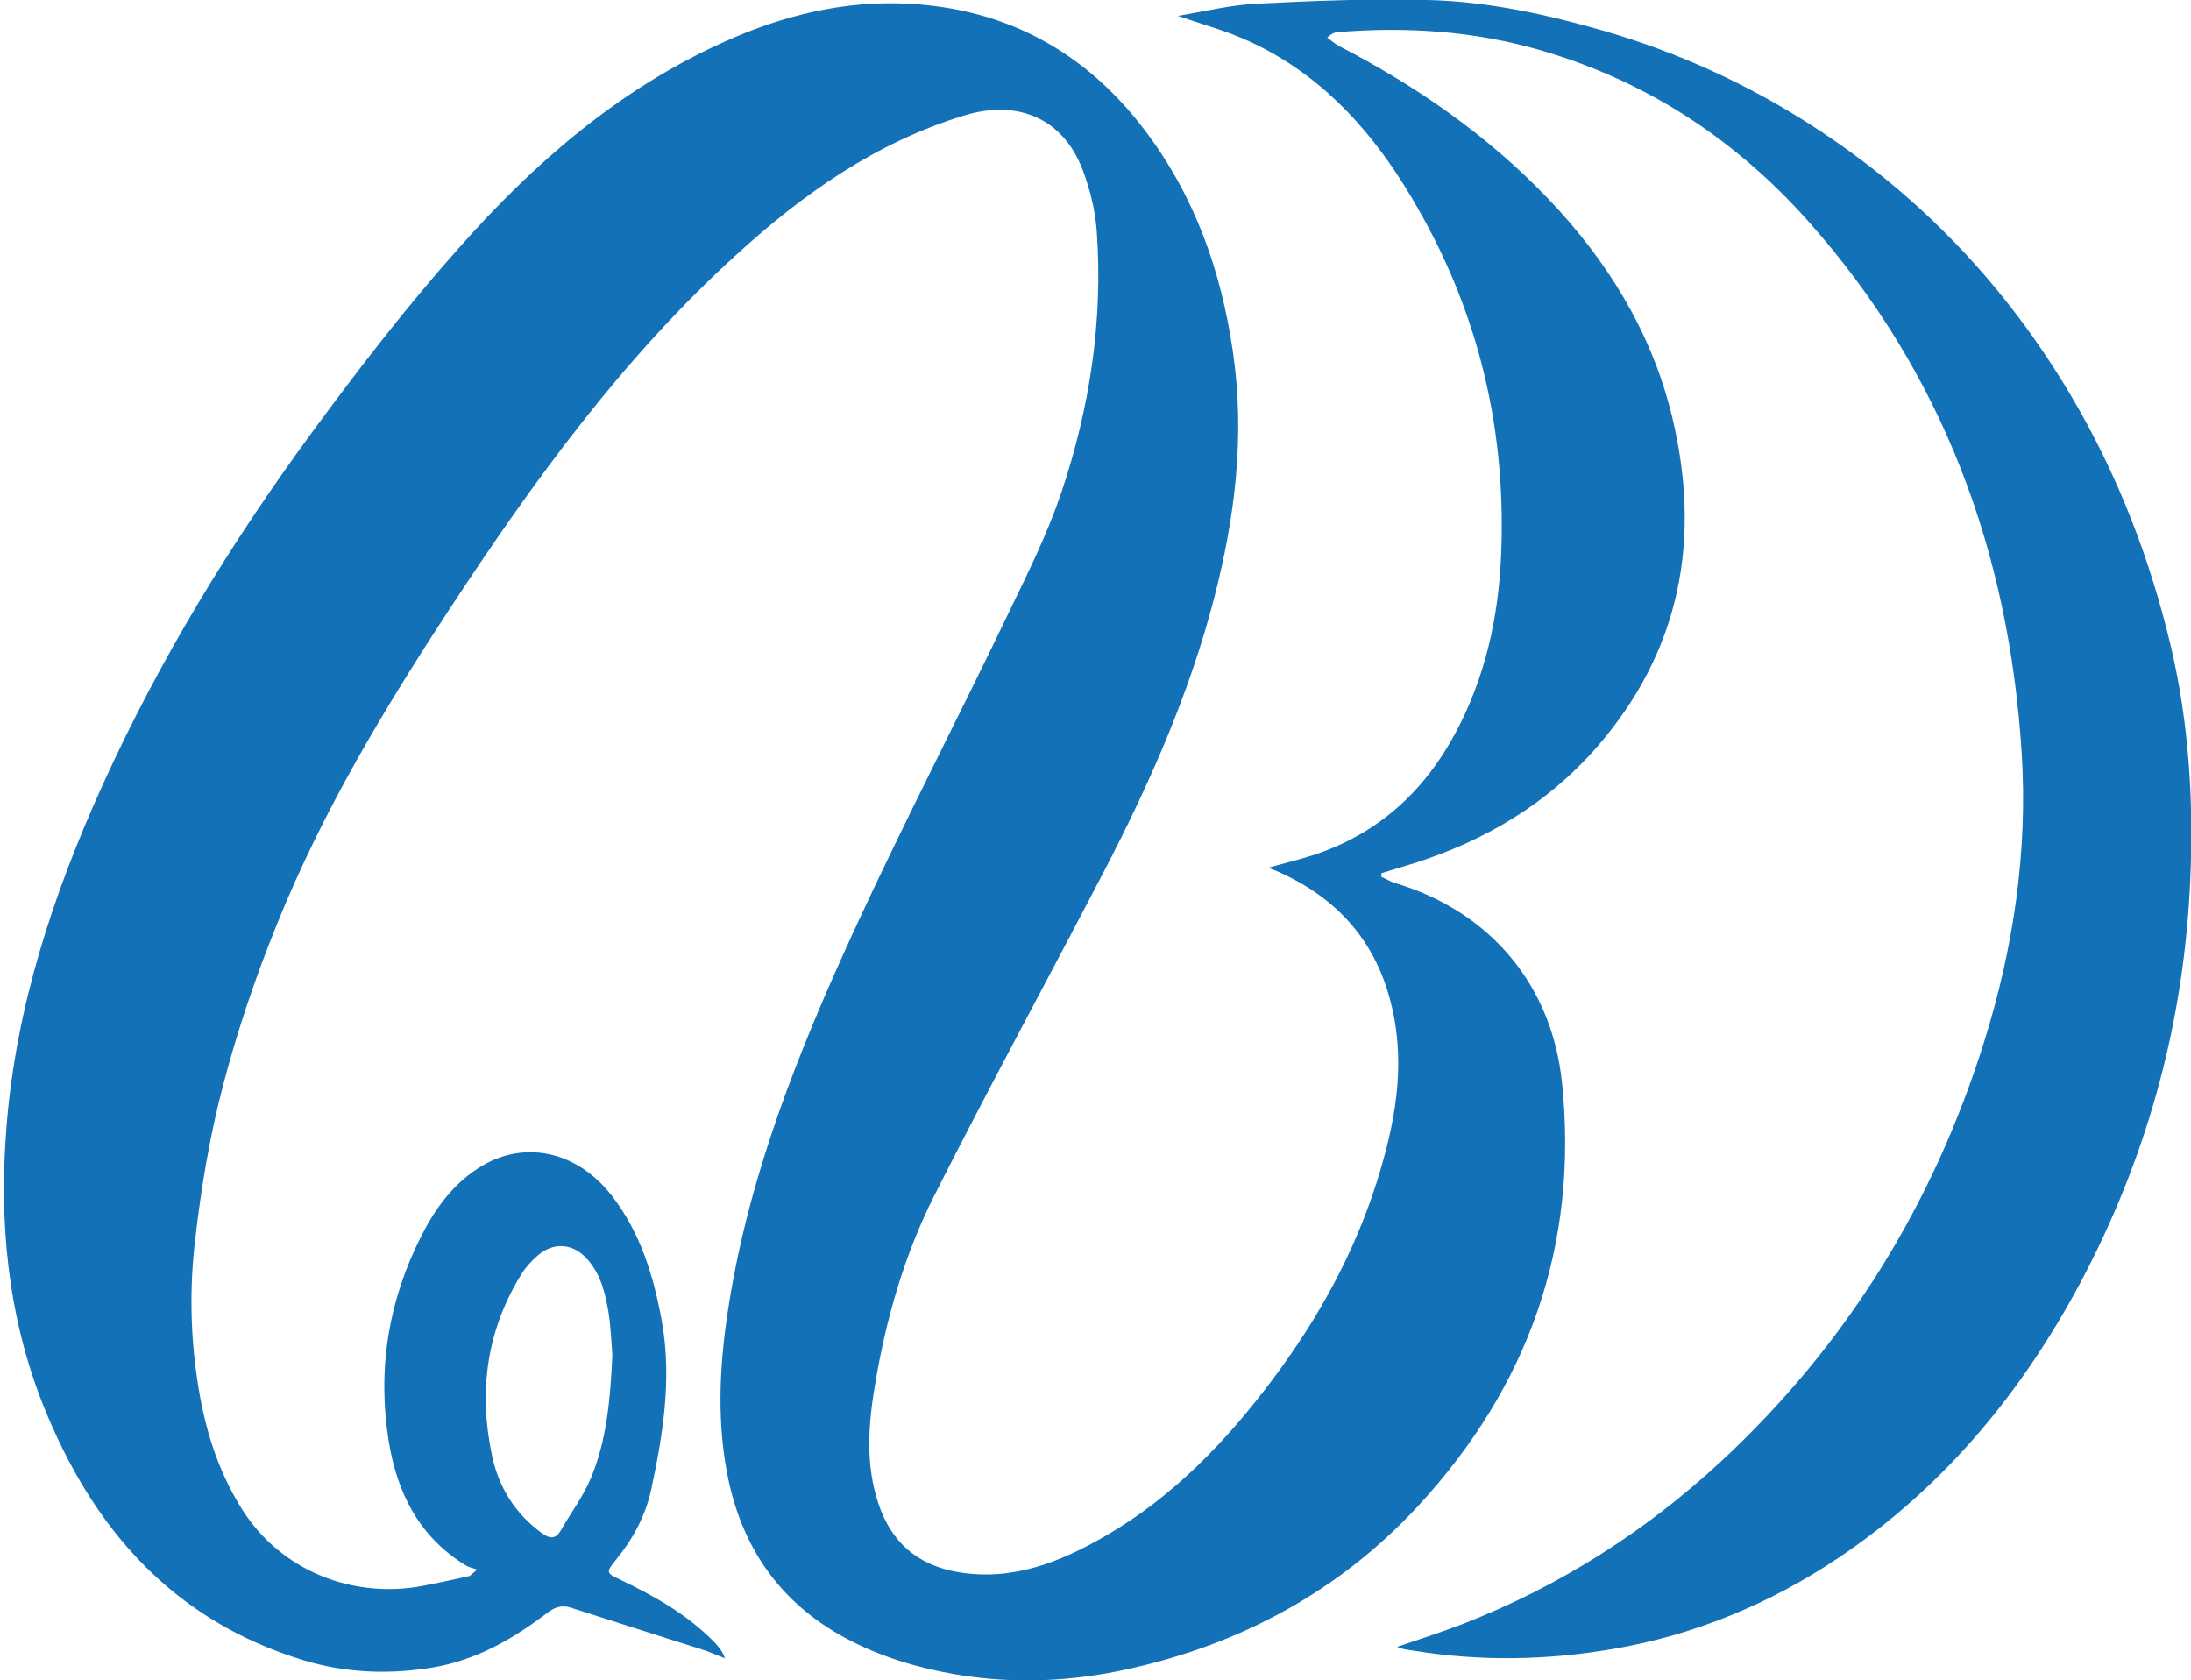 <?xml version="1.0" encoding="utf-8"?>
<!-- Generator: Adobe Illustrator 27.8.0, SVG Export Plug-In . SVG Version: 6.00 Build 0)  -->
<svg version="1.1" id="Layer_1" xmlns="http://www.w3.org/2000/svg" xmlns:xlink="http://www.w3.org/1999/xlink" x="0px" y="0px"
	 viewBox="0 0 885.2 678.8" style="enable-background:new 0 0 885.2 678.8;" xml:space="preserve">
<style type="text/css">
	.st0{fill:#1371B7;}
</style>
<path class="st0" d="M512.4,350.6c6.7-1.9,13-3.4,19.1-5.4c25.4-8.6,43.8-25.4,56.4-48.8c12.2-22.7,17.6-47.1,18.6-72.8
	c2.2-53.7-10.8-103.3-39.2-148.7c-15.6-25-35.6-45.9-62.8-58.3c-8.9-4.1-18.6-6.7-28.6-10.2c10.9-1.8,21.2-4.4,31.7-4.9
	C530.8,0.3,553.9-0.6,577,0c24.2,0.6,47.8,5.8,71.1,12.5c30,8.7,58,21.5,84.2,38.4C775.8,79,810.5,115.5,836.8,160
	c18.8,31.8,31.9,65.8,40.4,101.7c7.2,30.9,9.1,62.2,7.7,93.8c-2.4,55.7-16.4,108.4-41.9,158c-24.1,46.7-56.3,86.4-100.2,115.9
	c-27.9,18.7-58.4,31.3-91.5,36.9c-26.4,4.5-53,5-79.6,0.7c-2.4-0.4-4.8-0.5-7.2-1.6c8.9-3.1,17.8-5.9,26.6-9.3
	c39-15.2,73.6-37.3,104.2-65.6C745.9,543.5,781,486.7,801.6,421c11.9-38,17.7-77,15.2-116.7c-5.1-81.1-31.8-153.8-86.3-215
	c-29.4-33-65.3-56.6-108.1-69c-26.9-7.8-54.3-9.6-82.1-7.3c-1.2,0.1-2.4,0.6-4.1,2.2c1.6,1.1,3.1,2.5,4.8,3.4
	c31.3,16.2,59.9,36,84.4,61.6c23.9,25,41.7,53.8,50,87.5c12.2,49.9,3.7,95.6-30.9,134.9c-19.8,22.4-44.7,37.1-73,46.1
	c-4.4,1.4-8.9,2.7-13.4,4.1c0,0.5,0,1,0,1.5c1.9,0.8,3.7,1.9,5.6,2.5c38.2,11.4,63.3,41,67.4,80.8c6.7,65.7-13.7,122.7-58.1,170.8
	c-31.7,34.3-71.4,55.8-117,65.9c-23.3,5.2-46.9,6.2-70.5,2.1c-15.1-2.6-29.8-7.1-43.4-14.3c-27.2-14.5-42.8-37.3-48.4-67.2
	c-4.3-22.9-2.8-45.8,0.9-68.6c8.5-52.8,28.2-101.9,50.3-150c20-43.4,42-85.8,62.7-128.9c7.7-15.9,15.6-31.8,21.2-48.4
	c11.5-34.2,16.9-69.5,14.3-105.7c-0.6-8.3-2.7-16.8-5.7-24.7c-7.9-20.8-26.3-28.6-48-21.9c-35.6,10.9-65.1,31.7-92.1,56.4
	c-45.6,41.5-81.5,90.9-115.1,142.1c-26.7,40.7-51.8,82.4-70.1,127.7c-8.7,21.4-16.2,43.4-22,65.7c-5.4,20.5-8.9,41.6-11.3,62.7
	c-2.2,18.6-1.9,37.5,0.9,56.2c2.7,18.5,7.9,36,17.9,52c15.9,25.5,45.4,36.6,73.4,31.2c6.2-1.2,12.4-2.5,18.5-3.9
	c0.4-0.1,0.8-0.6,3.3-2.6c-1.8-0.7-3.3-0.9-4.6-1.7c-18.9-11.6-27.8-29.3-31.2-50.5c-4.6-29.1,0-56.7,13.3-82.8
	c5.5-10.8,12.5-20.5,22.9-27.2c18-11.7,39.7-7.2,53.9,11c11.8,15.2,17.1,32.9,20.4,51.5c3.9,22.6,0.4,44.8-4.3,66.8
	c-2.3,11-7.5,20.6-14.6,29.2c-3.8,4.7-3.7,5.1,1.9,7.7c14,6.7,27.5,14.3,38.4,25.6c1.6,1.7,3,3.5,4,6.2c-3.2-1.2-6.4-2.7-9.7-3.7
	c-17.6-5.6-35.1-11.1-52.7-16.8c-3.8-1.2-6.6,0-9.6,2.3c-13.8,10.5-28.7,19-46,21.9c-17.4,2.9-34.9,2.3-51.9-2.8
	c-53.3-16.1-85.9-53.6-105.8-103.8C3,531-0.4,493.5,2.6,455.5c3.8-48.5,18.8-94.1,38.8-138.2c23-50.7,51.9-98,84.8-142.8
	c18.7-25.5,38.1-50.6,59.1-74.2c30.4-34.4,64.8-64.3,107.3-83.4c23.7-10.7,48.6-16.8,74.6-15.4c39.3,2.1,71.1,19.3,95,50.7
	c20.3,26.6,31.1,56.9,35.9,89.8c5,33.9,0.9,67-7.6,99.8c-10.1,38.9-26.3,75.4-44.8,110.9c-22.7,43.6-46.2,86.7-68.3,130.5
	c-12.1,24-19.5,49.9-23.9,76.4c-2.7,15.9-3.9,32.1,1.4,47.9c5.1,15.4,15.5,24.7,31.7,27.6c22.1,3.9,41.4-3.8,59.8-14.4
	c27.4-15.8,49-38.3,67.8-63.4c18.2-24.3,32.8-50.6,42-79.6c7.2-22.9,11.8-46.1,6.3-70.2c-6-26.8-22.1-44.9-47-55.7
	C514.5,351.5,513.6,351.1,512.4,350.6z M247.4,547.5c-0.4-5-0.6-11.4-1.6-17.6c-1.3-7.5-3.1-15-8.4-21c-5.7-6.6-13.7-7.3-20.3-1.5
	c-2.5,2.2-4.8,4.7-6.5,7.5c-14.1,22.8-17.3,47.5-11.8,73.3c2.7,12.7,9.3,23.4,20.1,31.2c3.2,2.4,5.6,2.5,7.7-1.1
	c4.1-7.2,9.2-13.9,12.3-21.5C245.2,581.4,246.6,565.1,247.4,547.5z"/>
</svg>
